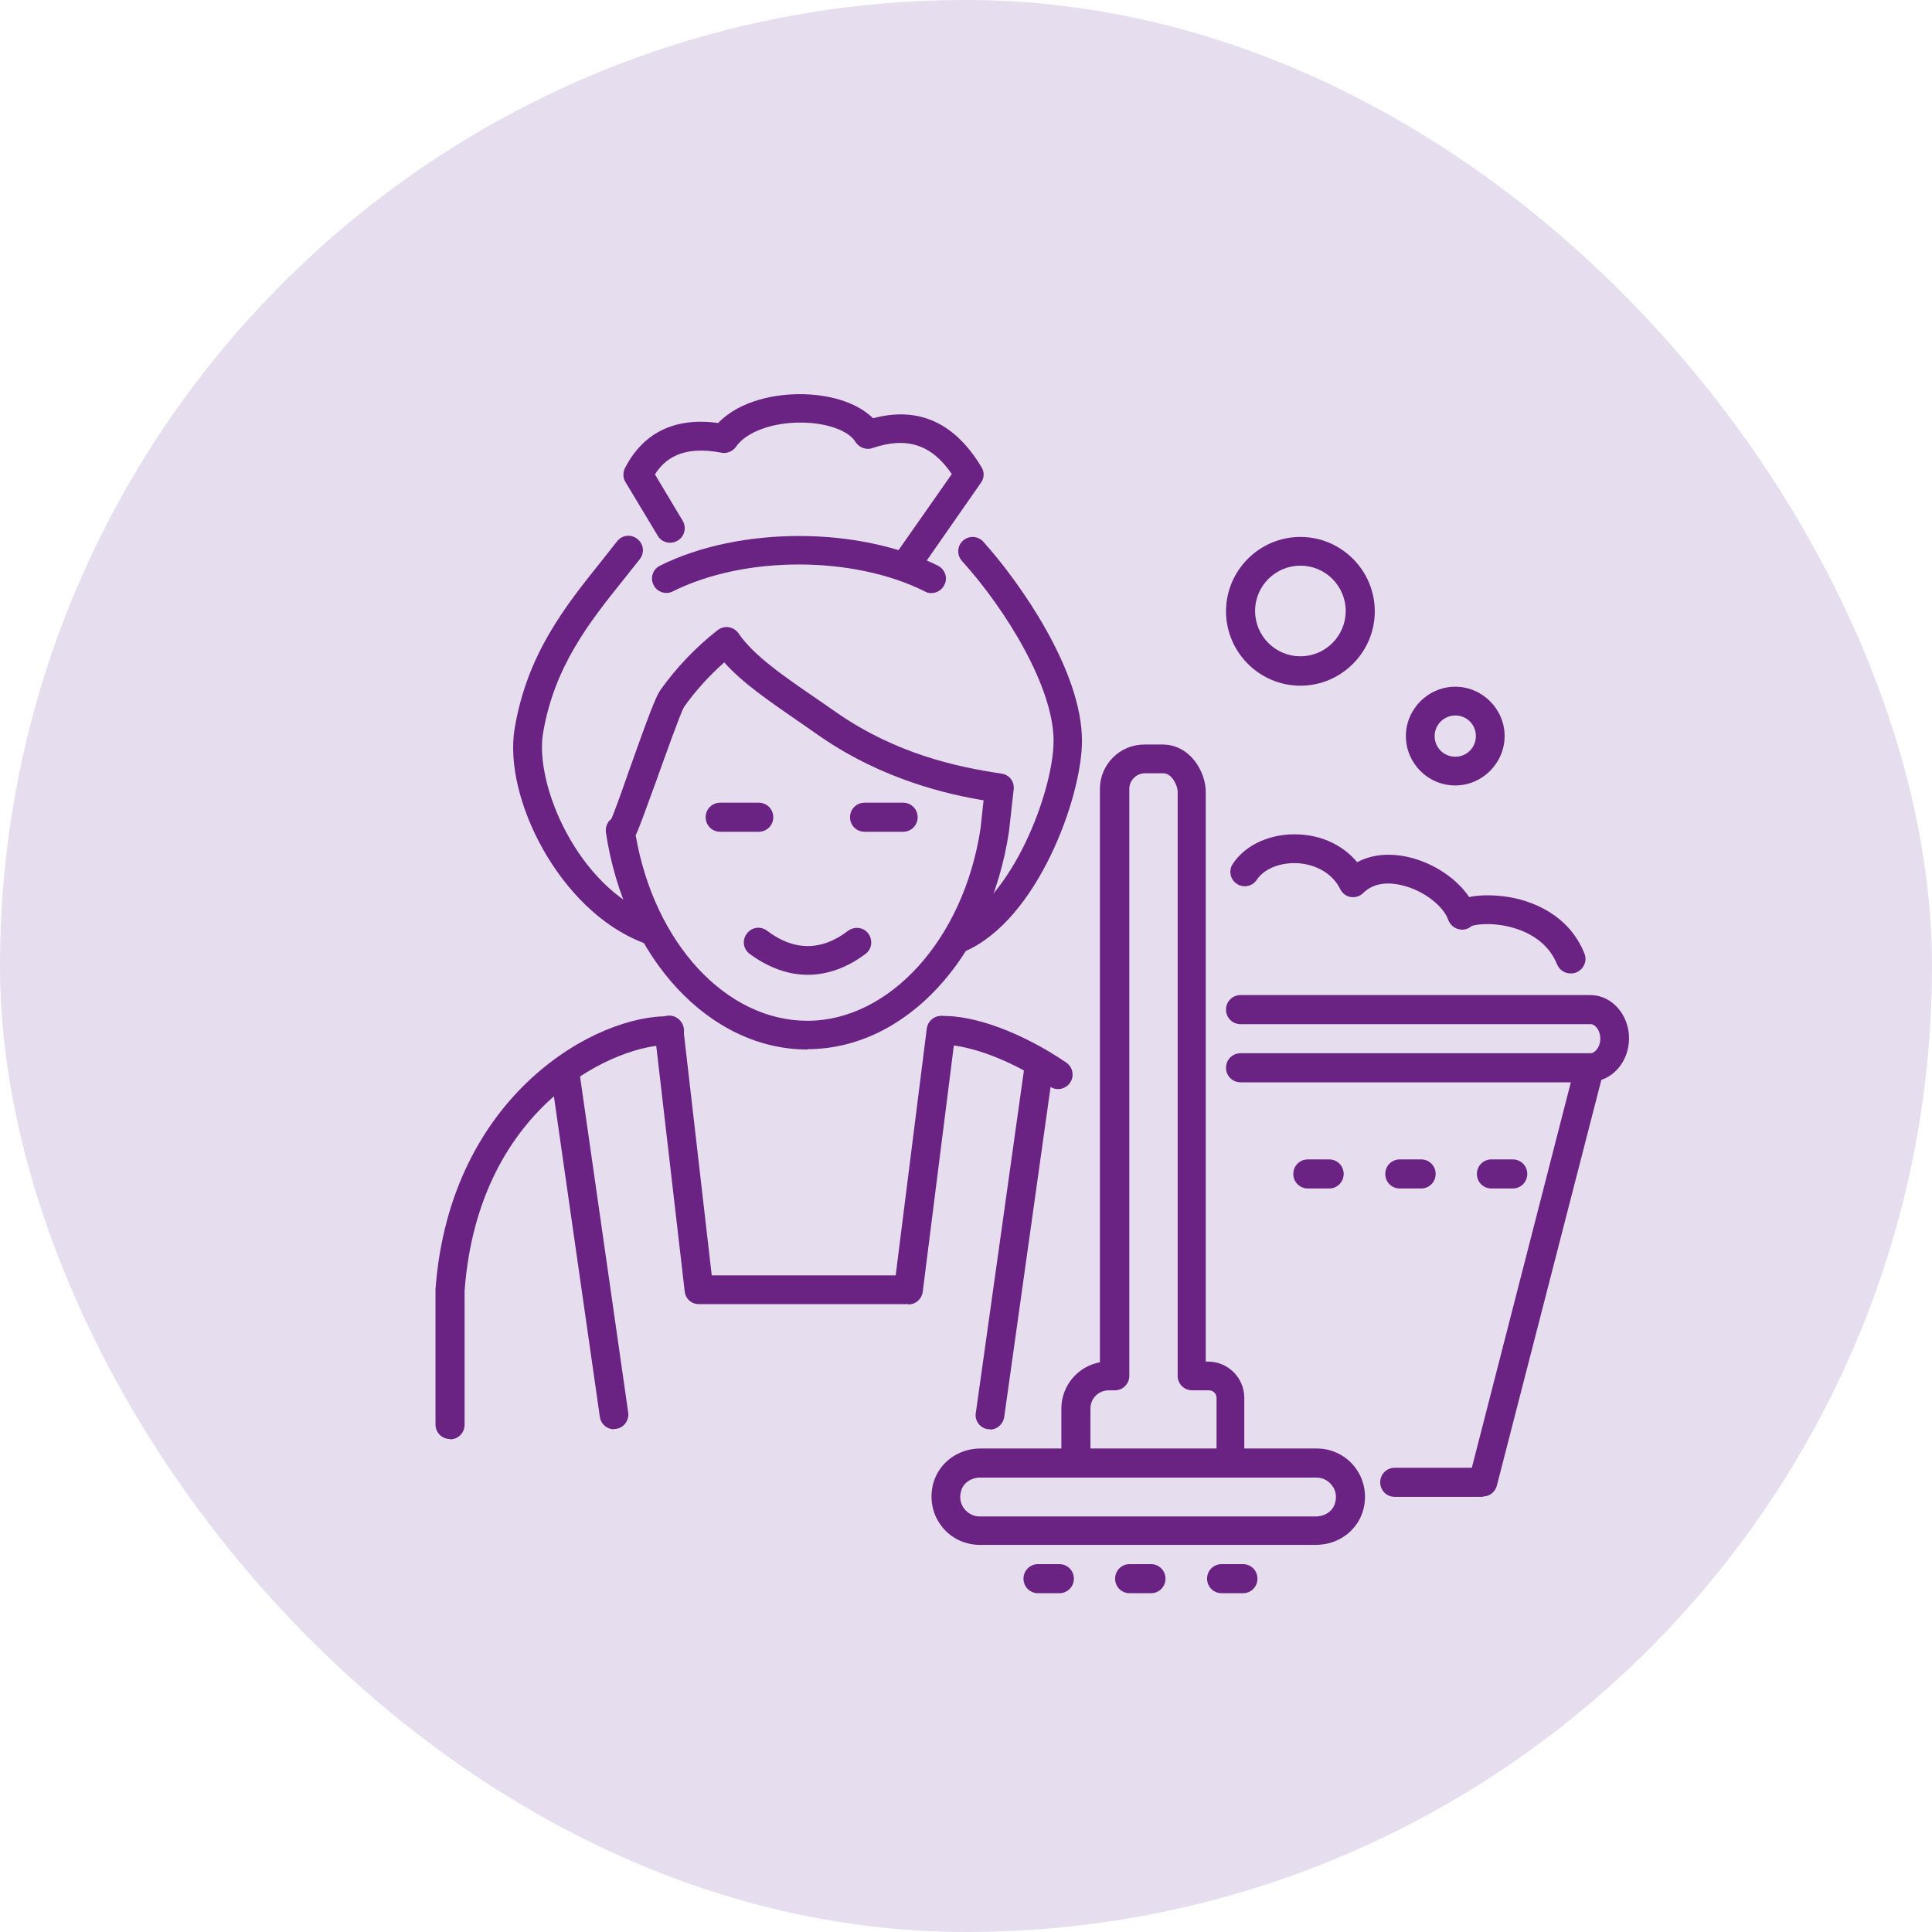 <?xml version="1.0" encoding="UTF-8"?>
<svg id="Calque_2" data-name="Calque 2" xmlns="http://www.w3.org/2000/svg" viewBox="0 0 57.14 57.14">
  <defs>
    <style>
      .cls-1 {
        fill: #e6ddef;
      }

      .cls-2 {
        fill: #6a2383;
      }
    </style>
  </defs>
  <g id="Calque_3" data-name="Calque 3">
    <g>
      <rect class="cls-1" x="0" y="0" width="57.14" height="57.14" rx="28.57" ry="28.57"/>
      <g>
        <path class="cls-2" d="M38.92,45.69h-9.95c-.45,0-.89-.22-1.15-.59-.27-.37-.34-.85-.2-1.29.19-.58.74-.97,1.38-.97h9.95c.45,0,.89.22,1.15.59.27.37.34.85.2,1.29-.19.58-.74.97-1.38.97ZM28.99,43.7c-.26,0-.49.15-.56.38-.08.25.01.44.08.53.11.15.28.24.46.24h9.95c.26,0,.49-.15.56-.38.08-.25-.01-.44-.08-.53-.11-.15-.28-.24-.46-.24h-9.95Z"/>
        <path class="cls-2" d="M36.76,47.12h-.63c-.24,0-.43-.19-.43-.43s.19-.43.43-.43h.63c.24,0,.43.19.43.43s-.19.43-.43.43ZM34.04,47.12h-.63c-.24,0-.43-.19-.43-.43s.19-.43.43-.43h.63c.24,0,.43.19.43.43s-.19.43-.43.43ZM31.33,47.12h-.63c-.24,0-.43-.19-.43-.43s.19-.43.43-.43h.63c.24,0,.43.19.43.43s-.19.43-.43.43Z"/>
        <path class="cls-2" d="M23.88,31.04c-2.9,0-5.4-2.7-5.96-6.42-.02-.16.04-.31.16-.4.08-.17.32-.84.51-1.39.59-1.66.81-2.24.94-2.42.47-.66,1.04-1.26,1.69-1.77.09-.07.21-.11.33-.09.12.02.22.08.29.18.46.66,1.25,1.21,2.45,2.03l.46.32c1.75,1.21,3.52,1.6,4.87,1.8.23.03.39.24.36.47l-.14,1.25c-.56,3.73-3.07,6.43-5.96,6.43ZM18.8,24.7c.55,3.19,2.67,5.49,5.08,5.49s4.62-2.39,5.12-5.69l.09-.83c-1.03-.17-2.96-.6-4.82-1.88l-.46-.32c-1.07-.74-1.84-1.26-2.39-1.88-.45.4-.85.84-1.19,1.32-.1.17-.54,1.4-.83,2.21-.36.99-.51,1.4-.58,1.54,0,.01-.01.03-.02.04Z"/>
        <path class="cls-2" d="M22.44,24.6h-1.14c-.24,0-.43-.19-.43-.43s.19-.43.43-.43h1.14c.24,0,.43.19.43.43s-.19.43-.43.43Z"/>
        <path class="cls-2" d="M26.71,24.6h-1.14c-.24,0-.43-.19-.43-.43s.19-.43.43-.43h1.14c.24,0,.43.19.43.43s-.19.43-.43.43Z"/>
        <path class="cls-2" d="M23.88,28.83c-.58,0-1.17-.22-1.71-.62-.19-.14-.23-.41-.08-.6.14-.19.41-.23.6-.08.79.6,1.61.6,2.39,0,.19-.14.46-.11.6.08.14.19.11.46-.08.6-.54.41-1.13.62-1.71.62Z"/>
        <path class="cls-2" d="M13.31,42.56c-.24,0-.43-.19-.43-.43v-3.97s0-.02,0-.03c.43-5.79,4.81-8.15,6.94-8.07.24,0,.42.21.41.44,0,.24-.2.42-.44.41-1.41-.05-5.63,1.64-6.05,7.27v3.96c0,.24-.19.43-.43.43Z"/>
        <path class="cls-2" d="M43.86,44.27h-2.61c-.24,0-.43-.19-.43-.43s.19-.43.43-.43h2.28l2.99-11.64c.06-.23.29-.37.52-.31.23.06.37.29.31.52l-3.08,11.96c-.05.19-.22.32-.41.32Z"/>
        <path class="cls-2" d="M47.04,32.01h-10.35c-.24,0-.43-.19-.43-.43s.19-.43.43-.43h10.35c.13,0,.29-.18.29-.43s-.15-.43-.29-.43h-10.35c-.24,0-.43-.19-.43-.43s.19-.43.43-.43h10.35c.63,0,1.14.58,1.14,1.28s-.51,1.28-1.14,1.28Z"/>
        <path class="cls-2" d="M36.41,43.41c-.24,0-.43-.19-.43-.43v-1.64c0-.12-.1-.22-.22-.22h-.5c-.24,0-.43-.19-.43-.43v-17.29c0-.13-.15-.53-.43-.53h-.54c-.25,0-.46.21-.46.46v17.36c0,.24-.19.43-.43.43h-.18c-.3,0-.54.24-.54.54v1.32c0,.24-.19.43-.43.43s-.43-.19-.43-.43v-1.32c0-.68.49-1.25,1.14-1.37v-16.96c0-.72.59-1.31,1.31-1.31h.54c.83,0,1.28.82,1.28,1.39v16.86h.07c.59,0,1.07.48,1.07,1.07v1.64c0,.24-.19.43-.43.43Z"/>
        <path class="cls-2" d="M46.45,28.79c-.17,0-.33-.1-.4-.27-.24-.6-.75-.89-1.14-1.03-.65-.23-1.25-.16-1.39-.1-.1.09-.25.13-.38.09-.14-.03-.26-.14-.31-.28-.12-.36-.68-.86-1.38-1.02-.33-.08-.8-.1-1.13.23-.1.1-.24.14-.37.12-.14-.02-.25-.11-.31-.23-.22-.45-.69-.73-1.25-.77-.52-.03-1,.16-1.22.49-.13.2-.4.25-.59.12-.2-.13-.25-.4-.12-.59.39-.59,1.16-.92,1.99-.87.69.04,1.29.34,1.69.82.43-.23.95-.28,1.52-.15.74.17,1.43.64,1.79,1.18.38-.08.87-.06,1.28.02.6.12,1.67.5,2.13,1.65.09.22-.02.47-.24.56-.05.02-.11.03-.16.03Z"/>
        <path class="cls-2" d="M18.16,42.27c-.21,0-.39-.15-.42-.37l-1.43-9.98c-.03-.23.13-.45.36-.48.23-.03.45.13.48.36l1.43,9.98c.03.23-.13.45-.36.48-.02,0-.04,0-.06,0Z"/>
        <path class="cls-2" d="M31.29,32.21c-.08,0-.17-.02-.24-.08-1.28-.88-2.55-1.25-3.19-1.23-.24,0-.43-.18-.44-.41,0-.24.18-.43.41-.44.98-.04,2.44.51,3.71,1.38.19.13.24.4.11.59-.08.12-.22.19-.35.19Z"/>
        <path class="cls-2" d="M26.87,38.57h-6.2c-.22,0-.4-.16-.42-.38l-.89-7.68c-.03-.23.14-.45.38-.47.23-.03.45.14.47.38l.84,7.3h5.44l.92-7.3c.03-.23.24-.4.48-.37.23.03.4.24.37.48l-.97,7.68c-.03.21-.21.37-.42.37Z"/>
        <path class="cls-2" d="M29.28,42.27s-.04,0-.06,0c-.23-.03-.4-.25-.36-.48l1.43-10.18c.03-.23.25-.4.48-.36.23.03.4.25.36.48l-1.43,10.18c-.03.21-.21.37-.42.37Z"/>
        <path class="cls-2" d="M28.38,28.18c-.17,0-.32-.1-.39-.26-.09-.22,0-.47.22-.56,1.73-.74,2.95-3.98,2.95-5.45,0-1.58-1.4-3.87-2.71-5.32-.16-.18-.14-.45.03-.6.18-.16.45-.14.6.03,1.09,1.21,2.92,3.82,2.92,5.89,0,1.67-1.32,5.31-3.47,6.23-.05.02-.11.03-.17.03Z"/>
        <path class="cls-2" d="M19.15,27.9c-.05,0-.1,0-.16-.03-2.44-.95-4.11-4.27-3.77-6.32.37-2.21,1.49-3.61,2.58-4.97.15-.19.3-.38.45-.57.15-.19.41-.22.6-.07.19.15.22.41.07.6-.15.19-.3.38-.46.58-1.02,1.27-2.07,2.59-2.4,4.57-.25,1.52,1.02,4.52,3.24,5.39.22.09.33.33.24.55-.07.17-.23.27-.4.27Z"/>
        <path class="cls-2" d="M26.89,17c-.08,0-.17-.03-.25-.08-.19-.14-.24-.4-.1-.6l1.61-2.3c-.6-.88-1.34-1.11-2.34-.77-.19.07-.4-.01-.51-.18-.19-.32-.8-.55-1.51-.57-.89-.03-1.71.26-2.02.71-.1.14-.27.21-.43.18-1.17-.23-1.69.2-1.97.64l.82,1.37c.12.2.06.47-.15.59-.2.12-.47.06-.59-.15l-.95-1.58c-.08-.13-.08-.28-.02-.41.38-.75,1.16-1.56,2.76-1.34.63-.66,1.71-.88,2.57-.85.86.03,1.59.29,2.01.71,1.35-.36,2.42.13,3.21,1.45.09.14.08.33-.02.46l-1.77,2.54c-.08.12-.22.18-.35.18Z"/>
        <path class="cls-2" d="M27.54,17.54c-.06,0-.13-.01-.19-.05-2.12-1.06-5.33-1.06-7.45,0-.21.11-.47.02-.57-.19-.11-.21-.02-.47.19-.57,2.34-1.17,5.88-1.17,8.22,0,.21.11.3.36.19.57-.07.15-.23.24-.38.24Z"/>
        <path class="cls-2" d="M38.46,20.28c-1.21,0-2.2-.99-2.2-2.2s.99-2.2,2.2-2.2,2.2.99,2.2,2.2-.99,2.2-2.2,2.2ZM38.46,16.73c-.74,0-1.34.6-1.34,1.34s.6,1.34,1.34,1.34,1.34-.6,1.34-1.34-.6-1.34-1.34-1.34Z"/>
        <path class="cls-2" d="M43.04,23.23c-.81,0-1.46-.66-1.46-1.46s.66-1.46,1.46-1.46,1.46.66,1.46,1.46-.66,1.46-1.46,1.46ZM43.04,21.16c-.33,0-.61.27-.61.61s.27.61.61.61.61-.27.61-.61-.27-.61-.61-.61Z"/>
        <path class="cls-2" d="M44.74,35.15h-.63c-.24,0-.43-.19-.43-.43s.19-.43.43-.43h.63c.24,0,.43.19.43.43s-.19.43-.43.43ZM42.03,35.15h-.63c-.24,0-.43-.19-.43-.43s.19-.43.43-.43h.63c.24,0,.43.19.43.43s-.19.43-.43.43ZM39.31,35.15h-.63c-.24,0-.43-.19-.43-.43s.19-.43.43-.43h.63c.24,0,.43.19.43.43s-.19.43-.43.43Z"/>
      </g>
    </g>
  </g>
</svg>